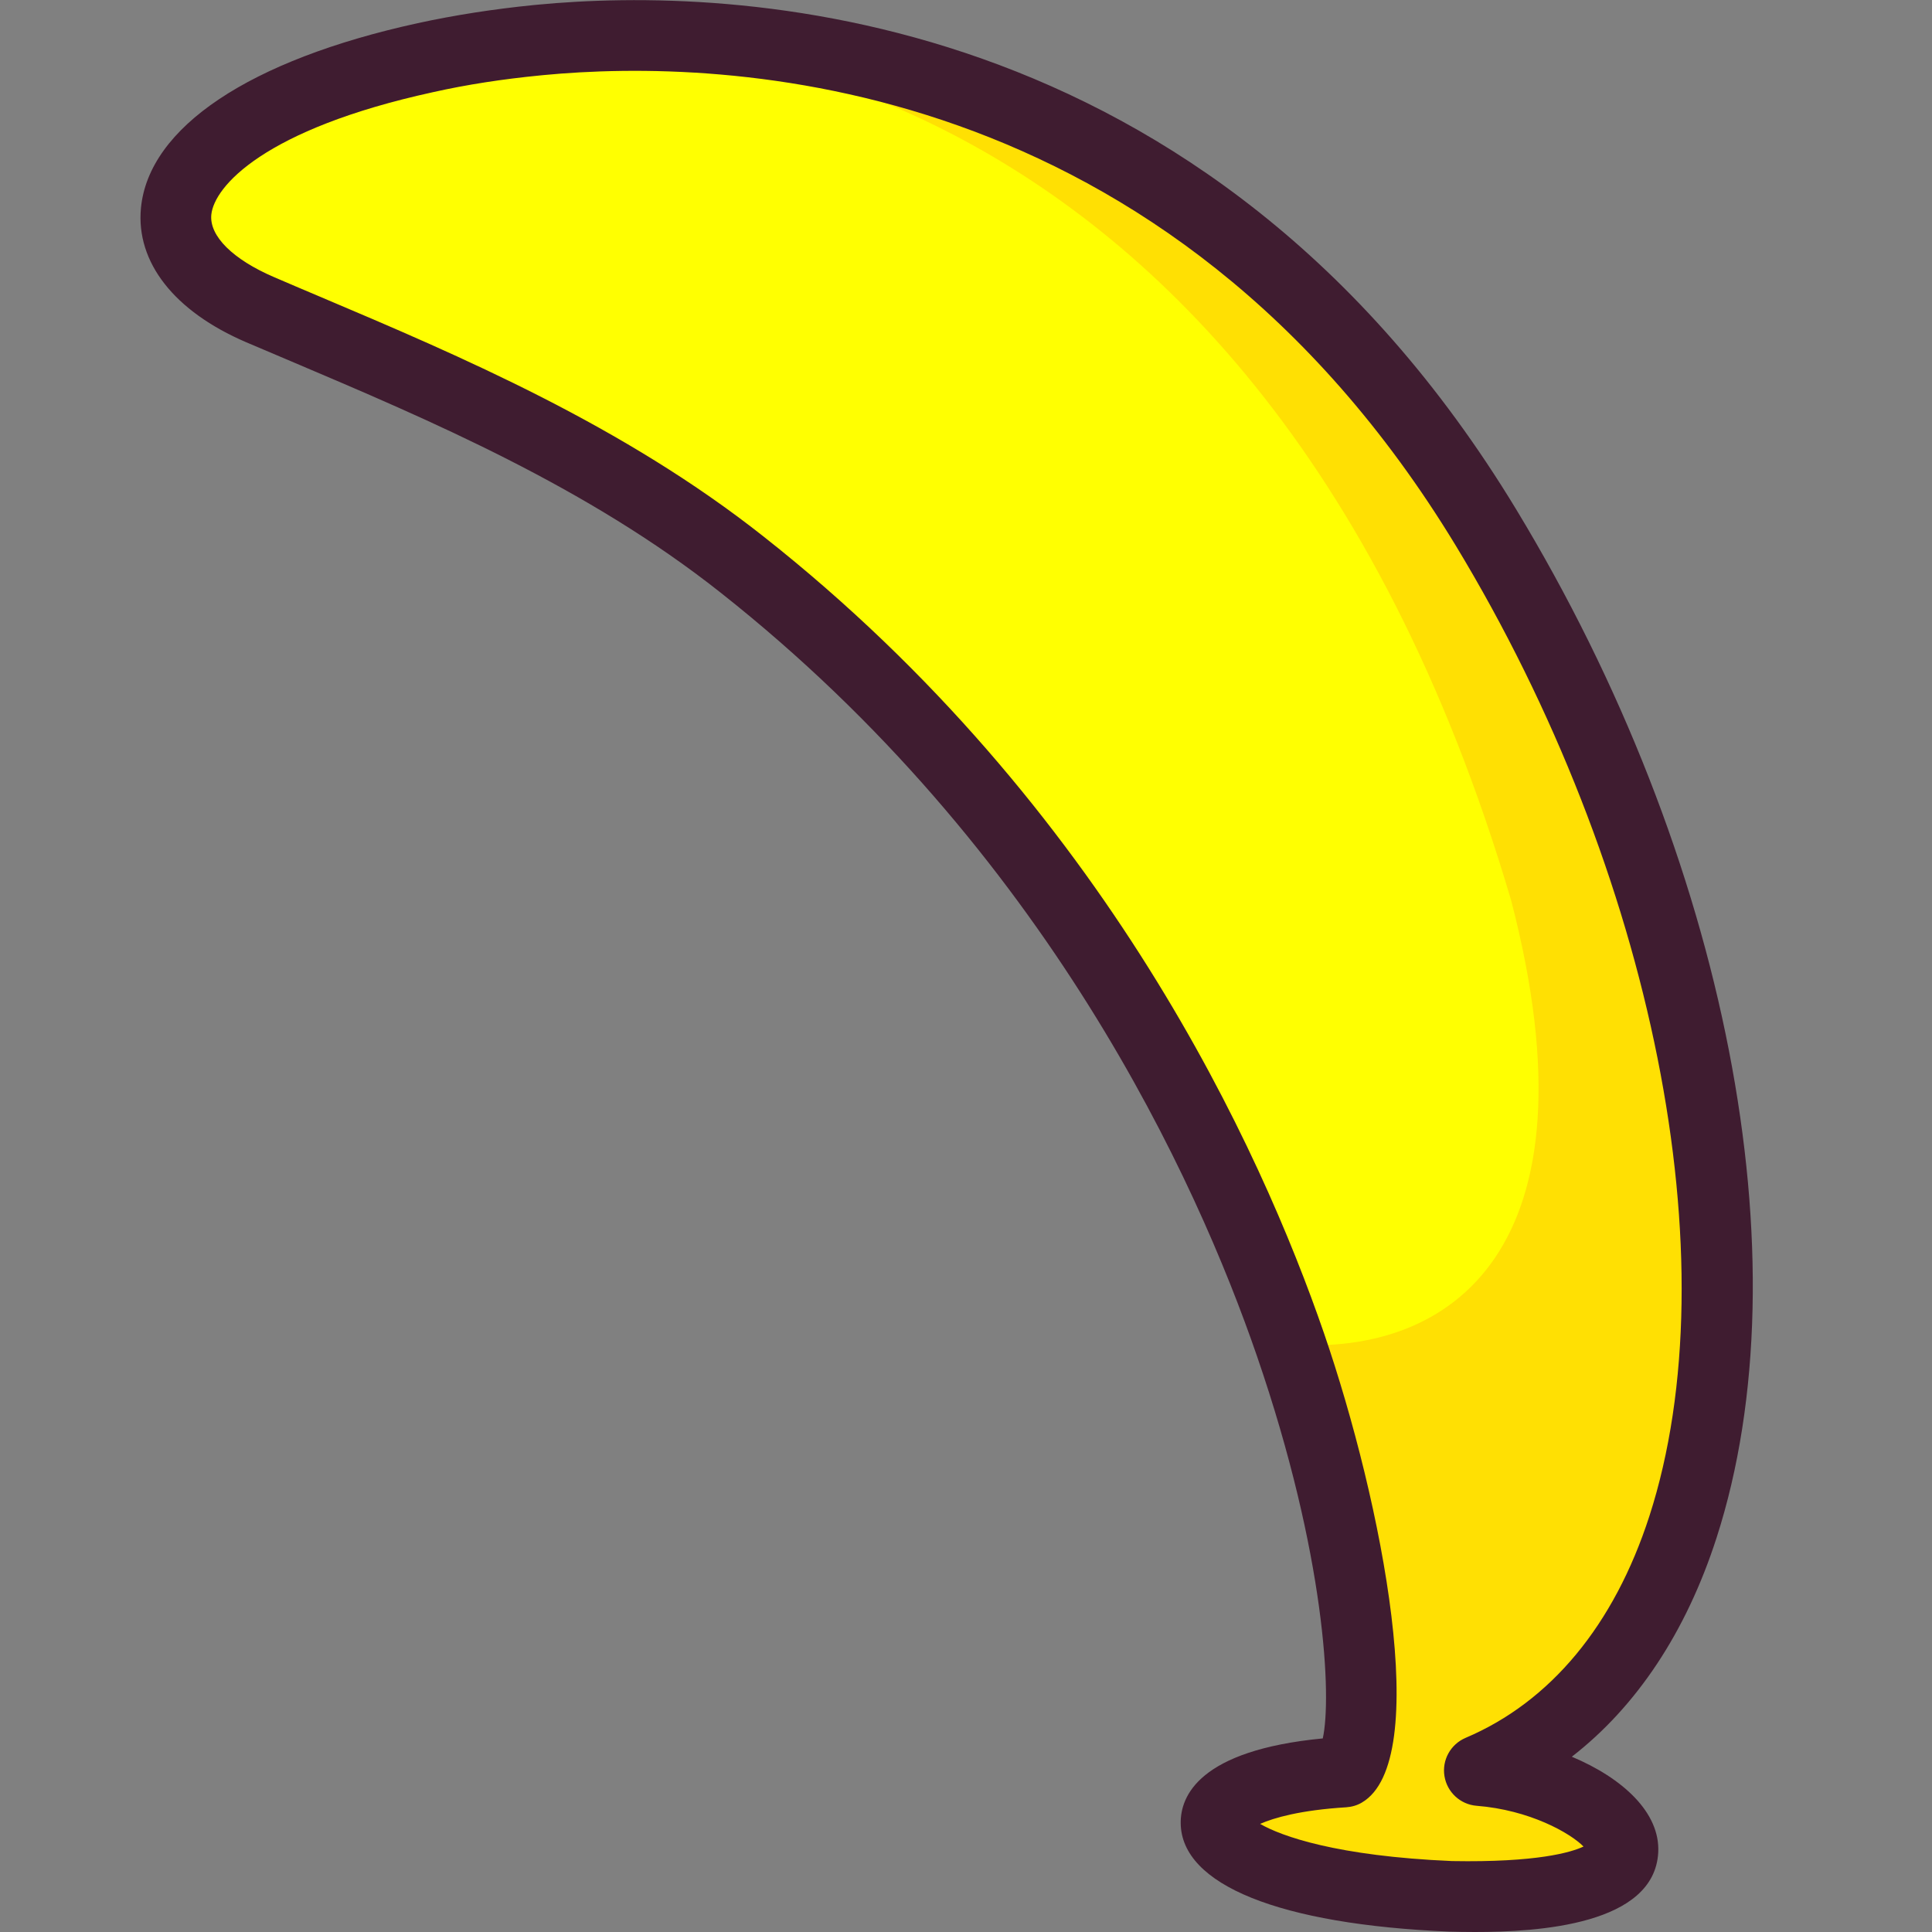 <?xml version="1.0" encoding="utf-8"?>
<!-- Generator: Adobe Illustrator 25.2.1, SVG Export Plug-In . SVG Version: 6.00 Build 0)  -->
<svg version="1.1" id="Слой_1" xmlns="http://www.w3.org/2000/svg" xmlns:xlink="http://www.w3.org/1999/xlink" x="0px" y="0px"
	 viewBox="0 0 1024 1024" style="enable-background:new 0 0 1024 1024;" xml:space="preserve">
<rect x="0" y="0" width="1024" height="1024" fill="#808080" stroke="none"/>
<style type="text/css">
	.st0{fill:#FFFF01;}
	.st1{fill:#FFE003;}
	.st2{fill:#3F1C30;}
</style>
<g>
	<path class="st0" d="M784,938.3c170.1-72.1,164.6-393.1,3.5-658.9C647.1,48.1,433.9,7,286.3,21.1l-1.7,0.1c-0.1,0-0.1,0-0.1,0
		c-21.3,2-41.1,5.2-59.2,9.2C81.6,61.9,59.5,130.3,137.9,164.1c78.4,33.6,174.8,71.4,255.5,135.2C551.1,423.8,639.6,583.7,684,712.6
		c42.1,122.6,44.4,217.3,28.3,226.7c-104.3,6.7-90.2,59.6,56.7,65.8C919.7,1008.1,853.3,943.9,784,938.3z"/>
	<path class="st1" d="M769,1005.1c-146.9-6.2-161-59.2-56.7-65.8c16-9.4,13.8-104-28.3-226.7c84.6,6,165.3-49.8,116.9-235.5
		C659.9,0,314.3,18.8,286.3,21.1C433.9,7,647.1,48.1,787.4,279.5C948.5,545.2,954,866.2,784,938.3
		C853.3,943.9,919.7,1008.1,769,1005.1z"/>
	<path class="st2" d="M781.7,1024c-5.1,0-9.6-0.1-13.1-0.2c-0.1,0-0.3,0-0.4,0c-90.1-3.8-142-24.8-142.4-57.4
		c-0.2-14.4,9.7-38.7,75.3-45c4.8-21.6,1.5-97-34.9-202.7C634.4,626.3,555.1,450.8,381.8,314c-70.8-56-154-91.3-227.5-122.5
		c-8.1-3.4-16-6.8-23.8-10.1c-38.2-16.4-58.5-42.4-55.8-71.1c4.1-42.8,57.5-78.5,146.6-98c19.7-4.3,40.4-7.5,61.4-9.6l2.1-0.2
		c101.2-9.7,354.8-3,518.7,267.3c111.9,184.6,153.6,398.7,106.3,545.3c-16.1,49.9-42.3,89.3-76.7,116c26.9,11.3,46.9,29.6,45.8,50.7
		C876.9,1020.2,815.4,1024,781.7,1024z M769.6,986.4c45,0.8,63.1-4.6,69.7-7.7c-7.1-7.2-28.6-19.4-56.7-21.6
		c-8.6-0.7-15.6-7.2-17-15.7c-1.4-8.5,3.2-16.9,11.2-20.3c45-19.1,78.7-59.7,97.4-117.5c43.5-134.7,2.2-341.4-102.6-514.4
		C618.5,37,382.5,30.8,288.1,39.8l-2,0.2c-19.4,1.9-38.6,4.8-56.8,8.9c-89.5,19.6-115.8,50-117.3,64.9
		c-1.1,11.3,11.4,23.7,33.3,33.1c7.7,3.3,15.6,6.7,23.7,10.1C244.6,189,330.3,225.5,405,284.6c180.9,142.8,263.5,325.6,296.7,421.9
		c31,90.1,57.7,227,20.1,248.9c-2.5,1.5-5.4,2.3-8.3,2.5c-24.3,1.5-38.4,5.6-45.6,8.8C679.1,973.2,708.6,983.8,769.6,986.4z
		 M699.5,926.1L699.5,926.1L699.5,926.1z"/>
</g>
</svg>
